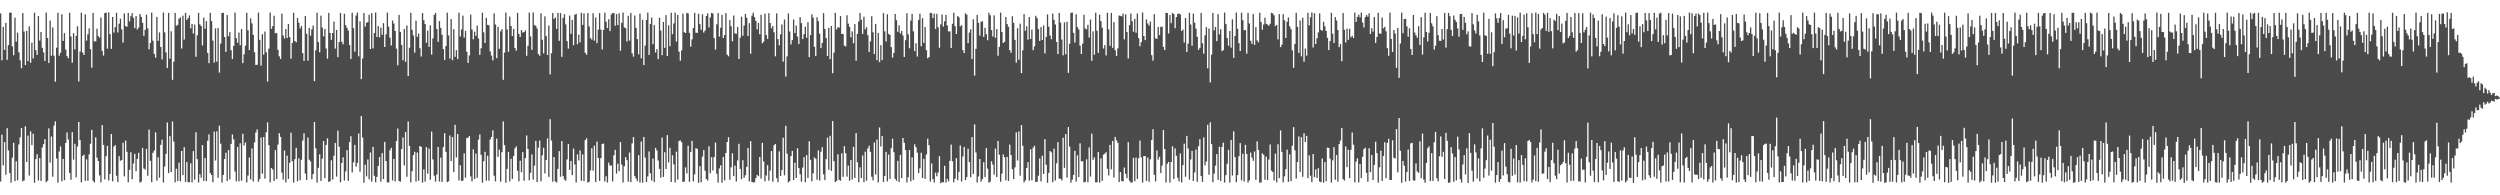 <svg xmlns="http://www.w3.org/2000/svg" width="1920" height="150"><path d="M0 10.304h1v129.103H0zM1 46.329h1v57.084H1zM2 20.655h1v106.304H2zM3 38.295h1v70.828H3zM4 17.509h1v116.692H4zM5 45.992h1v52.453H5zM6 34.622h1v80.928H6zM7 9.679h1v123.207H7zM8 9.722h1v130.584H8zM9 35.601h1v85.509H9zM10 42.463h1v67.215H10zM11 13.624h1v125.490H11zM12 31.996h1v91.932H12zM13 25.022h1v113.429H13zM14 40.118h1v70.811H14zM15 46.360h1v59.087H15zM16 52.393h1v45.979H16zM17 10.019h1v129.235H17zM18 24.284h1v114.237H18zM19 49.898h1v47.094H19zM20 23.759h1v100.616H20zM21 46.985h1v57.224H21zM22 20.234h1v114.579H22zM23 48.221h1v52.620H23zM24 32.692h1v78.842H24zM25 44.910h1v57.806H25zM26 9.707h1v130.636H26zM27 38.522h1v83.622H27zM28 42.178h1v76.236H28zM29 12.318h1v126.292H29zM30 31.176h1v90.249H30zM31 24.582h1v114.358H31zM32 36.721h1v76.551H32zM33 40.263h1v70.486H33zM34 46.852h1v60.012H34zM35 9.690h1v130.263H35zM36 29.162h1v109.683H36zM37 48.363h1v50.261H37zM38 15.787h1v109.043H38zM39 42.794h1v62.041H39zM40 21.044h1v114.645H40zM41 42.735h1v53.834H41zM42 62.796h1v30.415H42zM43 36.674h1v85.045H43zM44 9.709h1v130.557H44zM45 42.758h1v73.552H45zM46 40.485h1v71.988H46zM47 10.958h1v128.302H47zM48 31.438h1v90.611H48zM49 25.428h1v112.980H49zM50 38.070h1v71.721H50zM51 43.106h1v58.677H51zM52 44.747h1v62.395H52zM53 9.793h1v123.020H53zM54 27.998h1v110.067H54zM55 48.114h1v53.357H55zM56 25.512h1v97.040H56zM57 37.920h1v72.523H57zM58 27.527h1v108.675H58zM59 20.180h1v92.375H59zM60 62.527h1v31.135H60zM61 39.561h1v68.068H61zM62 9.680h1v130.385H62zM63 40.330h1v79.414H63zM64 42.252h1v76.554H64zM65 11.009h1v127.821H65zM66 31.201h1v91.234H66zM67 26.357h1v112.519H67zM68 21.832h1v96.747H68zM69 37.734h1v72.719H69zM70 51.976h1v47.762H70zM71 9.921h1v128.927H71zM72 31.786h1v108.340H72zM73 31.731h1v73.803H73zM74 21.976h1v99.043H74zM75 27.731h1v95.913H75zM76 28.915h1v105.780H76zM77 13.468h1v126.630H77zM78 39.081h1v56.979H78zM79 42.717h1v68.585H79zM80 10.088h1v127.665H80zM81 9.654h1v110.324H81zM82 37.311h1v74.708H82zM83 9.533h1v129.045H83zM84 26.217h1v107.364H84zM85 37.487h1v65.434H85zM86 13.023h1v126.262H86zM87 25.027h1v87.558H87zM88 20.859h1v90.547H88zM89 9.873h1v125.086H89zM90 24.955h1v114.855H90zM91 18.175h1v101.724H91zM92 14.323h1v109.157H92zM93 22.531h1v100.301H93zM94 32.657h1v77.014H94zM95 10.270h1v125.146H95zM96 20.002h1v87.965H96zM97 20.581h1v96.024H97zM98 9.929h1v130.033H98zM99 16.328h1v114.075H99zM100 12.445h1v104.499H100zM101 10.159h1v127.526H101zM102 13.695h1v111.880H102zM103 21.621h1v96.549H103zM104 12.276h1v119.192H104zM105 22.704h1v99.344H105zM106 21.188h1v96.163H106zM107 10.814h1v129.412H107zM108 12.962h1v126.506H108zM109 17.554h1v96.125H109zM110 27.498h1v101.858H110zM111 22.883h1v107.395H111zM112 11.214h1v103.093H112zM113 21.742h1v113.248H113zM114 37.878h1v61.603H114zM115 33.042h1v90.433H115zM116 9.688h1v130.227H116zM117 31.237h1v86.104H117zM118 41.317h1v74.278H118zM119 44.343h1v57.319H119zM120 12.946h1v125.812H120zM121 31.310h1v89.514H121zM122 24.866h1v111.658H122zM123 36.115h1v75.094H123zM124 45.559h1v61.705H124zM125 9.651h1v130.500H125zM126 24.862h1v103.043H126zM127 40.267h1v77.916H127zM128 52.227h1v41.809H128zM129 9.884h1v123.006H129zM130 45.081h1v59.462H130zM131 24.010h1v108.118H131zM132 61.292h1v32.015H132zM133 47.407h1v61.355H133zM134 9.889h1v130.107H134zM135 19.794h1v109.814H135zM136 19.103h1v119.912H136zM137 14.386h1v110.533H137zM138 13.284h1v125.979H138zM139 37.250h1v78.733H139zM140 12.038h1v122.486H140zM141 30.428h1v82.570H141zM142 9.858h1v129.885H142zM143 15.314h1v109.101H143zM144 13.910h1v126.044H144zM145 11.811h1v128.137H145zM146 21.830h1v103.602H146zM147 18.333h1v121.681H147zM148 25.735h1v90.303H148zM149 18.903h1v119.107H149zM150 43.580h1v58.019H150zM151 27.115h1v95.127H151zM152 9.888h1v130.272H152zM153 18.636h1v115.094H153zM154 20.015h1v116.421H154zM155 34.906h1v76.505H155zM156 13.521h1v125.421H156zM157 22.000h1v99.340H157zM158 16.211h1v122.907H158zM159 40.595h1v67.474H159zM160 48.539h1v54.668H160zM161 9.819h1v123.119H161zM162 16.106h1v118.292H162zM163 31.234h1v108.692H163zM164 48.126h1v52.954H164zM165 21.760h1v101.507H165zM166 47.353h1v53.530H166zM167 21.523h1v115.004H167zM168 55.778h1v40.771H168zM169 33.539h1v76.816H169zM170 10.003h1v130.227H170zM171 9.770h1v124.593H171zM172 28.429h1v93.715H172zM173 39.898h1v77.351H173zM174 11.591h1v127.457H174zM175 27.838h1v87.431H175zM176 24.633h1v113.198H176zM177 38.561h1v71.906H177zM178 45.333h1v57.929H178zM179 35.291h1v71.724H179zM180 9.671h1v122.090H180zM181 29.351h1v109.902H181zM182 32.796h1v80.053H182zM183 24.984h1v114.314H183zM184 34.768h1v75.246H184zM185 22.322h1v116.467H185zM186 48.484h1v54.207H186zM187 41.667h1v70.116H187zM188 35.147h1v74.257H188zM189 9.850h1v130.264H189zM190 23.306h1v111.497H190zM191 38.458h1v82.508H191zM192 14.142h1v123.703H192zM193 17.961h1v96.012H193zM194 26.757h1v112.625H194zM195 40.098h1v69.319H195zM196 49.883h1v51.838H196zM197 49.773h1v49.600H197zM198 9.677h1v129.827H198zM199 30.632h1v106.795H199zM200 50.373h1v55.238H200zM201 26.289h1v107.164H201zM202 41.956h1v63.254H202zM203 24.212h1v113.025H203zM204 40.143h1v61.449H204zM205 62.688h1v31.276H205zM206 37.302h1v74.219H206zM207 9.648h1v130.475H207zM208 22.142h1v106.931H208zM209 20.008h1v110.174H209zM210 12.108h1v126.805H210zM211 25.585h1v89.664H211zM212 25.286h1v112.165H212zM213 38.240h1v72.800H213zM214 43.277h1v59.002H214zM215 45.328h1v59.761H215zM216 10.451h1v122.171H216zM217 27.206h1v110.802H217zM218 29.564h1v86.054H218zM219 22.333h1v117.774H219zM220 29.215h1v90.300H220zM221 18.493h1v118.954H221zM222 28.438h1v96.555H222zM223 45.039h1v56.837H223zM224 32.999h1v90.801H224zM225 9.796h1v130.439H225zM226 31.490h1v90.765H226zM227 32.525h1v80.972H227zM228 13.775h1v125.429H228zM229 17.432h1v104.206H229zM230 21.818h1v116.586H230zM231 19.994h1v102.751H231zM232 40.800h1v67.112H232zM233 46.785h1v55.592H233zM234 12.315h1v120.946H234zM235 25.948h1v112.253H235zM236 46.621h1v58.986H236zM237 21.397h1v101.272H237zM238 27.420h1v96.589H238zM239 22.538h1v115.135H239zM240 19.595h1v114.131H240zM241 62.244h1v31.470H241zM242 38.670h1v75.257H242zM243 9.727h1v130.524H243zM244 32.337h1v96.559H244zM245 40.151h1v78.380H245zM246 11.987h1v126.971H246zM247 21.133h1v100.703H247zM248 27.949h1v80.390H248zM249 22.238h1v114.627H249zM250 37.209h1v74.112H250zM251 45.082h1v61.174H251zM252 9.919h1v129.797H252zM253 25.308h1v113.910H253zM254 30.609h1v92.536H254zM255 25.402h1v112.544H255zM256 16.534h1v103.056H256zM257 37.347h1v72.437H257zM258 23.012h1v112.635H258zM259 43.937h1v56.423H259zM260 32.310h1v80.375H260zM261 9.936h1v130.110H261zM262 32.067h1v93.139H262zM263 34.038h1v86.717H263zM264 10.579h1v128.027H264zM265 19.297h1v112.343H265zM266 21.394h1v93.950H266zM267 23.437h1v115.484H267zM268 34.609h1v74.538H268zM269 45.327h1v59.279H269zM270 9.796h1v122.663H270zM271 21.669h1v102.979H271zM272 39.682h1v71.591H272zM273 11.962h1v116.026H273zM274 9.689h1v115.414H274zM275 43.285h1v59.201H275zM276 16.414h1v115.464H276zM277 60.764h1v28.332H277zM278 44.925h1v60.701H278zM279 10.007h1v130.408H279zM280 20.359h1v106.085H280zM281 17.570h1v117.887H281zM282 16.913h1v105.573H282zM283 11.257h1v126.476H283zM284 37.635h1v79.446H284zM285 10.034h1v129.480H285zM286 37.105h1v75.683H286zM287 25.406h1v109.604H287zM288 9.640h1v130.383H288zM289 28.394h1v107.457H289zM290 20.081h1v107.331H290zM291 28.686h1v91.912H291zM292 21.242h1v118.268H292zM293 26.740h1v90.878H293zM294 17.784h1v119.687H294zM295 36.114h1v72.865H295zM296 26.331h1v97.370H296zM297 9.678h1v130.256H297zM298 20.496h1v119.762H298zM299 28.897h1v86.472H299zM300 34.910h1v78.647H300zM301 15.732h1v122.850H301zM302 18.060h1v104.015H302zM303 23.793h1v115.539H303zM304 37.343h1v70.988H304zM305 50.190h1v48.525H305zM306 11.472h1v127.528H306zM307 24.533h1v114.989H307zM308 34.518h1v79.917H308zM309 46.289h1v59.300H309zM310 22.298h1v104.753H310zM311 47.459h1v53.929H311zM312 19.609h1v116.182H312zM313 58.371h1v34.966H313zM314 36.664h1v75.418H314zM315 9.770h1v130.334H315zM316 22.888h1v108.599H316zM317 27.241h1v91.860H317zM318 40.449h1v76.157H318zM319 15.855h1v123.595H319zM320 28.269h1v88.894H320zM321 25.821h1v112.982H321zM322 37.029h1v75.116H322zM323 43.415h1v69.355H323zM324 10.025h1v130.280H324zM325 15.521h1v114.582H325zM326 18.468h1v120.977H326zM327 32.846h1v80.124H327zM328 23.468h1v109.912H328zM329 36.022h1v78.071H329zM330 19.397h1v118.693H330zM331 41.919h1v59.128H331zM332 29.468h1v93.004H332zM333 11.449h1v123.500H333zM334 9.867h1v129.677H334zM335 22.341h1v111.670H335zM336 32.097h1v80.737H336zM337 16.170h1v123.227H337zM338 21.383h1v99.642H338zM339 26.729h1v112.989H339zM340 37.678h1v75.338H340zM341 46.027h1v56.249H341zM342 35.406h1v81.227H342zM343 9.744h1v130.153H343zM344 27.176h1v112.024H344zM345 44.986h1v59.064H345zM346 14.659h1v109.049H346zM347 46.169h1v59.025H347zM348 22.406h1v109.771H348zM349 43.623h1v52.238H349zM350 38.522h1v82.404H350zM351 45.343h1v57.602H351zM352 9.710h1v128.896H352zM353 28.080h1v98.769H353zM354 22.670h1v116.324H354zM355 11.978h1v126.739H355zM356 28.871h1v88.916H356zM357 23.730h1v112.769H357zM358 39.781h1v66.306H358zM359 48.329h1v57.373H359zM360 42.620h1v61.767H360zM361 11.237h1v124.272H361zM362 22.658h1v116.631H362zM363 30.228h1v84.478H363zM364 24.325h1v113.202H364zM365 27.527h1v90.415H365zM366 19.679h1v116.894H366zM367 29.557h1v77.655H367zM368 42.152h1v61.094H368zM369 37.010h1v81.951H369zM370 9.704h1v130.564H370zM371 24.843h1v98.973H371zM372 32.967h1v83.621H372zM373 13.694h1v125.042H373zM374 19.121h1v100.472H374zM375 19.435h1v119.339H375zM376 39.421h1v67.728H376zM377 42.682h1v62.516H377zM378 46.393h1v53.712H378zM379 10.238h1v124.737H379zM380 18.768h1v120.566H380zM381 44.676h1v61.696H381zM382 20.472h1v100.076H382zM383 37.496h1v77.451H383zM384 24.076h1v115.497H384zM385 22.356h1v94.526H385zM386 61.298h1v31.936H386zM387 40.444h1v71.005H387zM388 9.677h1v130.636H388zM389 22.572h1v107.052H389zM390 39.761h1v76.869H390zM391 12.755h1v126.553H391zM392 19.966h1v101.961H392zM393 27.645h1v109.783H393zM394 22.171h1v97.697H394zM395 36.860h1v76.988H395zM396 38.907h1v73.458H396zM397 9.872h1v121.279H397zM398 25.952h1v113.303H398zM399 28.476h1v94.904H399zM400 23.046h1v109.243H400zM401 25.024h1v91.804H401zM402 24.559h1v114.237H402zM403 23.370h1v98.063H403zM404 42.850h1v61.169H404zM405 35.119h1v79.330H405zM406 9.691h1v128.768H406zM407 27.988h1v104.685H407zM408 38.291h1v80.349H408zM409 9.647h1v128.303H409zM410 19.287h1v107.874H410zM411 19.887h1v88.365H411zM412 21.909h1v117.866H412zM413 41.503h1v71.846H413zM414 42.804h1v65.137H414zM415 10.167h1v129.100H415zM416 30.505h1v88.724H416zM417 40.962h1v72.572H417zM418 12.535h1v120.681H418zM419 27.762h1v95.135H419zM420 42.245h1v64.067H420zM421 19.595h1v116.258H421zM422 57.125h1v34.419H422zM423 40.868h1v67.124H423zM424 10.057h1v129.473H424zM425 14.548h1v106.102H425zM426 13.476h1v125.882H426zM427 22.161h1v117.988H427zM428 9.936h1v119.736H428zM429 31.320h1v84.750H429zM430 10.070h1v125.684H430zM431 43.640h1v64.730H431zM432 13.706h1v121.562H432zM433 10.914h1v126.898H433zM434 18.695h1v120.096H434zM435 31.551h1v90.929H435zM436 37.310h1v73.232H436zM437 11.953h1v118.511H437zM438 25.976h1v97.685H438zM439 15.262h1v119.295H439zM440 34.693h1v79.419H440zM441 11.370h1v114.986H441zM442 10.596h1v129.598H442zM443 33.949h1v84.626H443zM444 26.688h1v96.534H444zM445 32.518h1v82.965H445zM446 9.798h1v129.080H446zM447 19.168h1v99.465H447zM448 10.240h1v128.783H448zM449 40.565h1v67.002H449zM450 42.016h1v64.185H450zM451 10.042h1v130.204H451zM452 20.344h1v119.255H452zM453 29.212h1v101.654H453zM454 30.430h1v83.457H454zM455 10.138h1v120.897H455zM456 31.241h1v80.688H456zM457 13.380h1v126.409H457zM458 33.119h1v75.638H458zM459 22.744h1v98.667H459zM460 10.030h1v128.897H460zM461 22.759h1v98.681H461zM462 37.993h1v72.558H462zM463 23.015h1v87.268H463zM464 9.739h1v129.750H464zM465 16.709h1v118.645H465zM466 21.534h1v118.629H466zM467 14.771h1v110.132H467zM468 23.870h1v103.314H468zM469 11.103h1v115.995H469zM470 10.022h1v129.363H470zM471 10.056h1v109.173H471zM472 19.746h1v95.376H472zM473 10.787h1v122.514H473zM474 19.315h1v106.407H474zM475 10.222h1v121.286H475zM476 38.942h1v70.141H476zM477 17.520h1v108.937H477zM478 9.640h1v130.492H478zM479 21.084h1v106.673H479zM480 21.638h1v99.101H480zM481 31.876h1v91.106H481zM482 12.101h1v127.429H482zM483 31.187h1v85.998H483zM484 9.935h1v129.955H484zM485 40.909h1v69.212H485zM486 43.525h1v61.678H486zM487 11.917h1v123.336H487zM488 21.390h1v115.720H488zM489 30.047h1v109.102H489zM490 41.671h1v77.455H490zM491 10.443h1v129.721H491zM492 44.736h1v63.933H492zM493 15.185h1v125.174H493zM494 49.967h1v55.270H494zM495 35.026h1v86.022H495zM496 15.370h1v124.388H496zM497 9.682h1v125.792H497zM498 42.200h1v74.139H498zM499 18.383h1v114.680H499zM500 13.450h1v125.192H500zM501 33.944h1v87.808H501zM502 19.309h1v120.481H502zM503 40.372h1v73.186H503zM504 37.714h1v77.893H504zM505 45.356h1v77.910H505zM506 13.564h1v116.140H506zM507 23.513h1v112.965H507zM508 42.368h1v63.238H508zM509 16.821h1v119.069H509zM510 36.772h1v80.172H510zM511 11.638h1v118.175H511zM512 43.017h1v60.748H512zM513 19.443h1v105.273H513zM514 35.493h1v78.019H514zM515 9.718h1v130.077H515zM516 26.276h1v92.974H516zM517 18.046h1v108.217H517zM518 9.684h1v130.425H518zM519 31.926h1v84.575H519zM520 11.426h1v126.510H520zM521 39.607h1v68.691H521zM522 46.664h1v61.224H522zM523 38.703h1v70.493H523zM524 10.464h1v129.306H524zM525 24.733h1v114.757H525zM526 25.365h1v103.181H526zM527 9.929h1v123.201H527zM528 10.332h1v101.608H528zM529 25.210h1v114.464H529zM530 35.821h1v80.876H530zM531 30.267h1v77.933H531zM532 21.515h1v117.807H532zM533 9.806h1v124.056H533zM534 25.093h1v88.651H534zM535 25.296h1v89.024H535zM536 10.560h1v129.814H536zM537 18.518h1v109.115H537zM538 22.886h1v117.094H538zM539 10.956h1v109.329H539zM540 24.994h1v90.321H540zM541 23.470h1v107.672H541zM542 12.295h1v125.184H542zM543 10.273h1v128.387H543zM544 21.093h1v91.256H544zM545 13.412h1v119.639H545zM546 9.938h1v110.803H546zM547 10.404h1v120.499H547zM548 29.277h1v91.277H548zM549 38.170h1v71.317H549zM550 18.713h1v114.724H550zM551 9.971h1v130.311H551zM552 28.123h1v101.205H552zM553 21.289h1v105.649H553zM554 11.424h1v128.879H554zM555 29.174h1v91.470H555zM556 26.920h1v111.635H556zM557 10.025h1v107.451H557zM558 41.971h1v67.077H558zM559 43.276h1v62.114H559zM560 15.440h1v122.581H560zM561 20.190h1v108.304H561zM562 31.693h1v86.005H562zM563 11.941h1v123.349H563zM564 25.643h1v101.523H564zM565 25.967h1v113.385H565zM566 20.626h1v102.593H566zM567 45.245h1v65.208H567zM568 28.941h1v100.790H568zM569 12.830h1v124.797H569zM570 27.422h1v95.586H570zM571 19.603h1v116.946H571zM572 10.719h1v123.885H572zM573 13.609h1v114.553H573zM574 27.705h1v85.936H574zM575 17.815h1v121.484H575zM576 41.272h1v67.157H576zM577 12.041h1v127.660H577zM578 9.799h1v130.318H578zM579 13.203h1v126.763H579zM580 16.090h1v120.702H580zM581 22.576h1v111.748H581zM582 17.606h1v117.690H582zM583 26.316h1v94.264H583zM584 11.300h1v125.818H584zM585 33.213h1v76.489H585zM586 32.057h1v92.024H586zM587 10.443h1v128.824H587zM588 26.880h1v107.854H588zM589 29.880h1v96.969H589zM590 10.131h1v128.621H590zM591 17.642h1v113.330H591zM592 21.707h1v94.295H592zM593 19.979h1v119.609H593zM594 24.768h1v86.849H594zM595 43.276h1v67.273H595zM596 10.220h1v126.623H596zM597 30.001h1v109.948H597zM598 34.751h1v81.450H598zM599 26.322h1v108.867H599zM600 18.791h1v111.870H600zM601 47.347h1v58.414H601zM602 15.021h1v119.620H602zM603 58.807h1v37.820H603zM604 43.295h1v74.752H604zM605 10.324h1v129.842H605zM606 24.155h1v114.905H606zM607 34.147h1v85.704H607zM608 30.790h1v85.148H608zM609 14.932h1v123.414H609zM610 25.340h1v99.651H610zM611 19.603h1v117.125H611zM612 28.087h1v85.807H612zM613 33.858h1v95.108H613zM614 13.198h1v120.613H614zM615 17.748h1v121.829H615zM616 29.978h1v98.662H616zM617 26.314h1v94.476H617zM618 20.503h1v119.402H618zM619 28.910h1v90.290H619zM620 17.032h1v119.639H620zM621 43.842h1v64.669H621zM622 26.920h1v95.795H622zM623 11.016h1v128.188H623zM624 13.542h1v119.557H624zM625 35.994h1v84.916H625zM626 43.003h1v78.944H626zM627 13.222h1v124.796H627zM628 16.234h1v99.221H628zM629 25.889h1v112.737H629zM630 36.943h1v79.587H630zM631 32.950h1v80.101H631zM632 10.069h1v123.849H632zM633 22.224h1v116.098H633zM634 29.272h1v92.930H634zM635 42.946h1v62.777H635zM636 21.340h1v108.977H636zM637 45.411h1v58.889H637zM638 19.894h1v111.330H638zM639 56.184h1v36.807H639zM640 40.440h1v83.345H640zM641 9.833h1v129.920H641zM642 22.644h1v116.256H642zM643 20.882h1v97.580H643zM644 21.253h1v116.853H644zM645 12.294h1v126.578H645zM646 26.094h1v91.678H646zM647 25.969h1v109.793H647zM648 35.089h1v77.193H648zM649 35.659h1v82.011H649zM650 11.715h1v123.953H650zM651 18.150h1v109.036H651zM652 20.710h1v118.098H652zM653 28.636h1v94.249H653zM654 24.113h1v113.815H654zM655 33.208h1v79.581H655zM656 18.470h1v118.254H656zM657 46.649h1v55.602H657zM658 26.032h1v98.614H658zM659 16.514h1v123.443H659zM660 9.918h1v118.571H660zM661 15.205h1v121.543H661zM662 26.061h1v93.348H662zM663 12.874h1v127.086H663zM664 22.585h1v93.904H664zM665 20.889h1v117.932H665zM666 27.047h1v86.973H666zM667 39.919h1v72.016H667zM668 31.810h1v84.898H668zM669 12.465h1v123.288H669zM670 24.847h1v113.720H670zM671 41.465h1v68.017H671zM672 18.386h1v115.606H672zM673 46.257h1v60.878H673zM674 25.315h1v114.777H674zM675 47.728h1v50.172H675zM676 34.728h1v77.751H676zM677 46.118h1v58.313H677zM678 10.062h1v129.685H678zM679 24.078h1v111.111H679zM680 31.822h1v84.789H680zM681 10.941h1v128.352H681zM682 26.041h1v92.673H682zM683 26.792h1v110.576H683zM684 36.186h1v77.634H684zM685 44.235h1v62.288H685zM686 40.643h1v76.238H686zM687 10.709h1v126.631H687zM688 15.526h1v123.320H688zM689 24.534h1v98.966H689zM690 19.402h1v120.478H690zM691 25.689h1v93.228H691zM692 23.748h1v113.045H692zM693 27.266h1v78.726H693zM694 43.715h1v65.946H694zM695 30.876h1v84.382H695zM696 10.205h1v129.936H696zM697 26.348h1v109.739H697zM698 37.050h1v78.164H698zM699 15.825h1v123.438H699zM700 10.659h1v110.220H700zM701 24.049h1v114.115H701zM702 39.220h1v71.630H702zM703 33.233h1v79.850H703zM704 43.412h1v73.911H704zM705 15.310h1v117.696H705zM706 10.520h1v118.764H706zM707 35.506h1v81.719H707zM708 13.919h1v122.774H708zM709 32.989h1v89.003H709zM710 20.745h1v116.593H710zM711 38.568h1v80.005H711zM712 44.780h1v61.775H712zM713 43.882h1v67.695H713zM714 9.850h1v129.602H714zM715 10.088h1v115.437H715zM716 13.871h1v123.627H716zM717 10.488h1v129.678H717zM718 22.271h1v110.356H718zM719 10.581h1v124.781H719zM720 20.870h1v111.617H720zM721 36.635h1v83.331H721zM722 18.739h1v121.883H722zM723 11.170h1v128.760H723zM724 20.406h1v119.646H724zM725 16.314h1v111.040H725zM726 11.446h1v128.752H726zM727 19.579h1v117.751H727zM728 24.134h1v115.205H728zM729 24.139h1v99.387H729zM730 36.816h1v74.214H730zM731 18.270h1v105.581H731zM732 9.775h1v130.244H732zM733 20.074h1v117.149H733zM734 26.121h1v95.307H734zM735 12.321h1v126.106H735zM736 13.247h1v118.748H736zM737 20.220h1v91.479H737zM738 19.350h1v120.069H738zM739 38.449h1v81.735H739zM740 40.771h1v72.072H740zM741 10.254h1v128.038H741zM742 11.261h1v124.786H742zM743 33.105h1v81.077H743zM744 25.022h1v99.453H744zM745 22.470h1v113.633H745zM746 45.347h1v59.980H746zM747 14.853h1v118.800H747zM748 58.071h1v37.474H748zM749 37.522h1v79.564H749zM750 11.441h1v128.770H750zM751 17.568h1v117.971H751zM752 27.366h1v94.794H752zM753 16.620h1v122.784H753zM754 16.340h1v121.195H754zM755 28.388h1v96.200H755zM756 21.366h1v114.623H756zM757 26.259h1v87.487H757zM758 30.945h1v98.524H758zM759 9.837h1v130.455H759zM760 11.785h1v127.722H760zM761 23.068h1v100.789H761zM762 28.032h1v98.382H762zM763 11.754h1v122.395H763zM764 29.041h1v85.100H764zM765 22.340h1v113.587H765zM766 42.824h1v65.425H766zM767 36.004h1v82.853H767zM768 9.720h1v129.846H768zM769 24.560h1v108.841H769zM770 33.016h1v85.597H770zM771 32.182h1v88.560H771zM772 13.036h1v125.527H772zM773 18.410h1v102.052H773zM774 20.592h1v118.372H774zM775 38.495h1v72.547H775zM776 40.507h1v78.527H776zM777 12.497h1v117.458H777zM778 17.501h1v120.031H778zM779 30.619h1v97.929H779zM780 48.149h1v53.480H780zM781 21.750h1v101.524H781zM782 45.944h1v55.027H782zM783 18.171h1v116.737H783zM784 56.104h1v39.980H784zM785 38.608h1v73.374H785zM786 10.813h1v129.252H786zM787 23.590h1v114.987H787zM788 20.238h1v108.753H788zM789 30.459h1v94.084H789zM790 13.072h1v125.727H790zM791 29.921h1v84.720H791zM792 22.726h1v115.713H792zM793 38.537h1v74.862H793zM794 35.609h1v76.374H794zM795 12.154h1v127.584H795zM796 13.921h1v125.678H796zM797 22.306h1v112.613H797zM798 31.429h1v90.294H798zM799 20.782h1v118.560H799zM800 30.656h1v88.973H800zM801 19.566h1v114.030H801zM802 41.061h1v65.847H802zM803 28.373h1v98.216H803zM804 11.057h1v129.336H804zM805 20.493h1v112.319H805zM806 27.327h1v88.619H806zM807 30.137h1v86.888H807zM808 10.450h1v129.471H808zM809 15.204h1v98.917H809zM810 18.766h1v119.855H810zM811 32.214h1v93.210H811zM812 41.482h1v67.612H812zM813 9.978h1v127.181H813zM814 17.377h1v119.869H814zM815 30.410h1v108.139H815zM816 42.505h1v63.287H816zM817 17.144h1v111.796H817zM818 41.654h1v61.334H818zM819 16.708h1v119.718H819zM820 55.944h1v41.668H820zM821 33.598h1v79.061H821zM822 9.859h1v130.429H822zM823 9.646h1v128.327H823zM824 25.220h1v109.140H824zM825 32.736h1v83.134H825zM826 10.957h1v128.469H826zM827 20.877h1v98.445H827zM828 22.623h1v113.348H828zM829 35.038h1v75.019H829zM830 41.447h1v82.452H830zM831 33.573h1v90.174H831zM832 11.322h1v128.715H832zM833 21.915h1v117.795H833zM834 22.545h1v99.822H834zM835 19.057h1v120.987H835zM836 28.796h1v84.404H836zM837 15.019h1v120.625H837zM838 46.673h1v55.993H838zM839 24.087h1v98.644H839zM840 42.049h1v78.854H840zM841 9.717h1v130.316H841zM842 23.591h1v116.366H842zM843 40.578h1v76.163H843zM844 11.254h1v128.991H844zM845 16.214h1v105.449H845zM846 21.235h1v117.681H846zM847 37.281h1v81.464H847zM848 34.646h1v83.395H848zM849 42.594h1v74.318H849zM850 9.762h1v119.897H850zM851 22.631h1v112.113H851zM852 35.200h1v76.121H852zM853 9.921h1v120.107H853zM854 36.722h1v71.498H854zM855 16.994h1v119.349H855zM856 38.551h1v66.598H856zM857 42.939h1v64.890H857zM858 37.156h1v72.549H858zM859 11.914h1v127.925H859zM860 12.166h1v119.925H860zM861 12.593h1v126.376H861zM862 10.452h1v128.849H862zM863 30.260h1v98.421H863zM864 11.032h1v122.378H864zM865 24.506h1v112.277H865zM866 44.926h1v64.255H866zM867 19.318h1v119.552H867zM868 10.398h1v129.900H868zM869 16.262h1v123.872H869zM870 24.394h1v96.819H870zM871 14.416h1v124.779H871zM872 25.141h1v95.875H872zM873 10.380h1v126.985H873zM874 29.226h1v92.272H874zM875 35.530h1v72.476H875zM876 32.321h1v88.548H876zM877 9.609h1v130.620H877zM878 27.647h1v92.189H878zM879 30.817h1v89.034H879zM880 14.904h1v124.027H880zM881 18.038h1v103.005H881zM882 19.667h1v119.904H882zM883 16.559h1v105.820H883zM884 42.378h1v65.268H884zM885 46.521h1v52.758H885zM886 10.921h1v123.318H886zM887 29.446h1v109.929H887zM888 29.898h1v85.642H888zM889 20.684h1v101.906H889zM890 26.931h1v93.476H890zM891 20.627h1v112.291H891zM892 20.492h1v106.670H892zM893 36.066h1v63.847H893zM894 38.446h1v76.006H894zM895 9.856h1v130.307H895zM896 10.022h1v115.721H896zM897 25.658h1v98.708H897zM898 11.542h1v128.630H898zM899 17.742h1v106.664H899zM900 9.995h1v102.340H900zM901 10.811h1v126.601H901zM902 21.658h1v92.307H902zM903 13.121h1v106.537H903zM904 10.717h1v125.783H904zM905 10.364h1v128.955H905zM906 11.131h1v106.778H906zM907 23.832h1v116.278H907zM908 22.638h1v104.175H908zM909 32.725h1v77.605H909zM910 13.764h1v121.943H910zM911 39.928h1v64.436H911zM912 33.466h1v80.632H912zM913 9.844h1v128.111H913zM914 18.857h1v103.624H914zM915 35.132h1v80.734H915zM916 10.443h1v128.590H916zM917 17.402h1v115.048H917zM918 21.941h1v92.895H918zM919 28.337h1v111.292H919zM920 38.315h1v74.037H920zM921 36.785h1v70.086H921zM922 9.928h1v125.196H922zM923 33.248h1v106.481H923zM924 41.257h1v64.274H924zM925 27.133h1v99.836H925zM926 20.861h1v103.204H926zM927 52.467h1v43.375H927zM928 21.888h1v112.323H928zM929 63.279h1v30.691H929zM930 41.932h1v68.761H930zM931 9.912h1v130.027H931zM932 23.335h1v110.062H932zM933 20.625h1v106.554H933zM934 31.612h1v86.725H934zM935 10.865h1v127.215H935zM936 26.316h1v86.398H936zM937 22.407h1v116.547H937zM938 39.270h1v73.586H938zM939 38.498h1v71.092H939zM940 9.606h1v130.577H940zM941 18.365h1v116.138H941zM942 29.249h1v96.534H942zM943 35.142h1v79.972H943zM944 23.829h1v116.343H944zM945 36.587h1v70.859H945zM946 14.872h1v119.934H946zM947 44.408h1v56.440H947zM948 27.658h1v93.029H948zM949 9.582h1v130.362H949zM950 22.073h1v112.418H950zM951 33.150h1v86.834H951zM952 39.196h1v70.740H952zM953 9.784h1v128.754H953zM954 15.517h1v102.576H954zM955 23.237h1v116.125H955zM956 23.022h1v88.193H956zM957 41.236h1v77.088H957zM958 9.770h1v130.418H958zM959 18.034h1v120.522H959zM960 31.294h1v85.909H960zM961 33.671h1v87.351H961zM962 10.782h1v112.772H962zM963 34.532h1v81.797H963zM964 20.821h1v117.331H964zM965 31.065h1v77.478H965zM966 32.487h1v82.654H966zM967 9.761h1v130.484H967zM968 16.877h1v123.314H968zM969 22.837h1v94.918H969zM970 18.797h1v100.014H970zM971 13.603h1v124.435H971zM972 18.271h1v102.048H972zM973 18.829h1v119.446H973zM974 19.811h1v102.728H974zM975 18.237h1v92.692H975zM976 9.806h1v121.279H976zM977 10.315h1v121.706H977zM978 11.786h1v126.854H978zM979 20.135h1v97.900H979zM980 19.201h1v120.891H980zM981 30.260h1v80.556H981zM982 10.873h1v125.909H982zM983 36.200h1v63.974H983zM984 34.316h1v82.292H984zM985 10.913h1v129.160H985zM986 15.562h1v119.848H986zM987 29.201h1v100.745H987zM988 16.671h1v98.237H988zM989 13.346h1v126.337H989zM990 20.237h1v98.361H990zM991 22.410h1v116.644H991zM992 38.680h1v73.221H992zM993 52.072h1v45.548H993zM994 33.743h1v81.711H994zM995 9.838h1v127.328H995zM996 20.707h1v103.670H996zM997 40.637h1v64.181H997zM998 15.735h1v116.412H998zM999 43.279h1v62.075H999zM1000 13.604h1v122.169H1000zM1001 47.395h1v54.940H1001zM1002 37.266h1v71.780H1002zM1003 42.773h1v61.573H1003zM1004 9.722h1v127.155H1004zM1005 19.438h1v99.900H1005zM1006 13.258h1v121.681H1006zM1007 9.576h1v130.307H1007zM1008 36.445h1v81.816H1008zM1009 10.144h1v125.904H1009zM1010 33.794h1v96.244H1010zM1011 29.369h1v107.292H1011zM1012 24.954h1v104.205H1012zM1013 10.295h1v129.149H1013zM1014 23.000h1v116.972H1014zM1015 23.596h1v98.153H1015zM1016 16.753h1v123.522H1016zM1017 20.200h1v104.265H1017zM1018 23.741h1v115.533H1018zM1019 29.085h1v84.340H1019zM1020 38.460h1v75.138H1020zM1021 31.609h1v90.223H1021zM1022 9.782h1v130.445H1022zM1023 25.905h1v97.288H1023zM1024 33.100h1v79.887H1024zM1025 13.103h1v124.940H1025zM1026 15.740h1v103.295H1026zM1027 23.055h1v116.464H1027zM1028 36.181h1v74.510H1028zM1029 33.908h1v74.041H1029zM1030 46.979h1v51.313H1030zM1031 10.008h1v127.600H1031zM1032 22.846h1v115.810H1032zM1033 32.618h1v79.860H1033zM1034 22.005h1v106.392H1034zM1035 30.618h1v84.306H1035zM1036 22.072h1v114.768H1036zM1037 28.686h1v86.339H1037zM1038 27.475h1v74.311H1038zM1039 29.192h1v81.988H1039zM1040 9.634h1v130.374H1040zM1041 16.799h1v107.308H1041zM1042 12.943h1v108.603H1042zM1043 11.206h1v128.875H1043zM1044 13.418h1v112.542H1044zM1045 9.636h1v127.104H1045zM1046 17.271h1v103.164H1046zM1047 21.072h1v93.476H1047zM1048 13.204h1v100.332H1048zM1049 11.577h1v121.204H1049zM1050 12.804h1v126.751H1050zM1051 10.174h1v103.671H1051zM1052 26.088h1v106.184H1052zM1053 21.652h1v97.407H1053zM1054 24.267h1v114.002H1054zM1055 13.090h1v113.595H1055zM1056 32.921h1v75.914H1056zM1057 28.438h1v89.175H1057zM1058 9.796h1v130.421H1058zM1059 25.721h1v102.717H1059zM1060 25.875h1v89.869H1060zM1061 13.399h1v125.560H1061zM1062 21.759h1v98.069H1062zM1063 20.637h1v88.574H1063zM1064 24.013h1v112.839H1064zM1065 36.967h1v72.795H1065zM1066 42.781h1v63.809H1066zM1067 9.716h1v128.533H1067zM1068 29.977h1v108.213H1068zM1069 39.949h1v67.760H1069zM1070 23.055h1v98.095H1070zM1071 25.750h1v96.021H1071zM1072 52.069h1v47.047H1072zM1073 21.429h1v110.993H1073zM1074 59.773h1v30.846H1074zM1075 33.416h1v82.332H1075zM1076 9.662h1v130.692H1076zM1077 25.482h1v98.124H1077zM1078 14.564h1v112.630H1078zM1079 14.449h1v125.010H1079zM1080 20.217h1v111.915H1080zM1081 28.158h1v86.707H1081zM1082 21.741h1v117.226H1082zM1083 37.587h1v72.533H1083zM1084 42.241h1v67.433H1084zM1085 11.533h1v127.000H1085zM1086 25.012h1v113.762H1086zM1087 27.115h1v98.419H1087zM1088 28.991h1v102.750H1088zM1089 20.061h1v112.632H1089zM1090 34.515h1v74.030H1090zM1091 13.207h1v123.598H1091zM1092 41.897h1v60.657H1092zM1093 28.691h1v109.282H1093zM1094 9.727h1v130.600H1094zM1095 24.493h1v100.619H1095zM1096 31.772h1v82.093H1096zM1097 25.174h1v87.201H1097zM1098 9.936h1v129.168H1098zM1099 17.855h1v99.817H1099zM1100 20.203h1v118.736H1100zM1101 38.156h1v71.095H1101zM1102 35.081h1v66.188H1102zM1103 12.367h1v124.541H1103zM1104 26.994h1v112.258H1104zM1105 31.287h1v88.726H1105zM1106 31.457h1v73.288H1106zM1107 22.233h1v98.219H1107zM1108 30.354h1v86.238H1108zM1109 9.924h1v127.543H1109zM1110 36.553h1v65.467H1110zM1111 22.354h1v85.767H1111zM1112 9.927h1v130.504H1112zM1113 12.404h1v127.666H1113zM1114 22.866h1v90.185H1114zM1115 27.709h1v90.225H1115zM1116 11.919h1v127.688H1116zM1117 15.261h1v105.373H1117zM1118 16.942h1v121.536H1118zM1119 21.840h1v83.067H1119zM1120 28.138h1v86.669H1120zM1121 10.807h1v126.817H1121zM1122 10.645h1v129.584H1122zM1123 22.921h1v103.403H1123zM1124 12.981h1v106.166H1124zM1125 17.520h1v116.458H1125zM1126 26.390h1v87.594H1126zM1127 24.081h1v116.460H1127zM1128 35.529h1v66.709H1128zM1129 35.787h1v81.611H1129zM1130 10.039h1v121.048H1130zM1131 18.692h1v120.843H1131zM1132 23.367h1v87.541H1132zM1133 25.721h1v91.317H1133zM1134 11.398h1v125.659H1134zM1135 16.361h1v105.280H1135zM1136 27.212h1v112.108H1136zM1137 42.175h1v71.795H1137zM1138 47.640h1v50.925H1138zM1139 9.704h1v126.885H1139zM1140 27.011h1v102.488H1140zM1141 27.662h1v95.395H1141zM1142 41.272h1v62.765H1142zM1143 14.450h1v120.398H1143zM1144 41.268h1v66.060H1144zM1145 24.761h1v106.286H1145zM1146 50.837h1v43.649H1146zM1147 40.043h1v72.657H1147zM1148 10.271h1v130.019H1148zM1149 14.091h1v120.381H1149zM1150 17.557h1v106.976H1150zM1151 13.784h1v125.919H1151zM1152 10.008h1v127.460H1152zM1153 33.721h1v82.016H1153zM1154 15.455h1v119.261H1154zM1155 28.597h1v81.330H1155zM1156 21.944h1v106.043H1156zM1157 21.725h1v112.005H1157zM1158 11.380h1v128.249H1158zM1159 25.732h1v114.414H1159zM1160 37.152h1v77.088H1160zM1161 12.057h1v122.933H1161zM1162 27.216h1v94.520H1162zM1163 12.117h1v121.957H1163zM1164 38.786h1v72.567H1164zM1165 13.356h1v126.678H1165zM1166 25.763h1v97.196H1166zM1167 9.729h1v130.437H1167zM1168 32.231h1v86.933H1168zM1169 27.548h1v99.120H1169zM1170 11.255h1v127.863H1170zM1171 30.163h1v91.427H1171zM1172 10.180h1v129.203H1172zM1173 20.920h1v87.376H1173zM1174 48.384h1v59.085H1174zM1175 35.732h1v73.313H1175zM1176 10.112h1v130.025H1176zM1177 26.271h1v111.726H1177zM1178 32.463h1v86.974H1178zM1179 9.646h1v129.435H1179zM1180 26.173h1v87.397H1180zM1181 10.736h1v128.876H1181zM1182 37.399h1v72.014H1182zM1183 22.611h1v76.815H1183zM1184 21.543h1v111.959H1184zM1185 9.861h1v123.291H1185zM1186 11.313h1v105.105H1186zM1187 23.704h1v90.141H1187zM1188 9.856h1v127.643H1188zM1189 24.400h1v103.862H1189zM1190 13.885h1v126.029H1190zM1191 23.975h1v99.012H1191zM1192 37.173h1v72.435H1192zM1193 15.085h1v110.262H1193zM1194 16.155h1v118.788H1194zM1195 10.581h1v127.060H1195zM1196 23.125h1v91.859H1196zM1197 12.303h1v120.972H1197zM1198 24.545h1v102.452H1198zM1199 18.120h1v107.894H1199zM1200 33.323h1v91.147H1200zM1201 32.553h1v75.164H1201zM1202 15.976h1v109.340H1202zM1203 9.926h1v130.249H1203zM1204 29.127h1v88.221H1204zM1205 27.536h1v99.002H1205zM1206 12.980h1v125.934H1206zM1207 24.827h1v93.064H1207zM1208 28.956h1v109.825H1208zM1209 9.987h1v104.095H1209zM1210 39.706h1v68.647H1210zM1211 38.510h1v75.355H1211zM1212 10.030h1v129.209H1212zM1213 25.294h1v114.188H1213zM1214 33.038h1v88.701H1214zM1215 10.182h1v120.062H1215zM1216 24.887h1v105.485H1216zM1217 22.815h1v117.245H1217zM1218 20.806h1v99.560H1218zM1219 52.512h1v41.643H1219zM1220 27.246h1v97.371H1220zM1221 9.746h1v125.229H1221zM1222 43.272h1v64.256H1222zM1223 11.138h1v119.893H1223zM1224 13.844h1v126.019H1224zM1225 29.125h1v93.031H1225zM1226 35.664h1v74.212H1226zM1227 15.893h1v124.073H1227zM1228 43.188h1v68.981H1228zM1229 39.771h1v75.565H1229zM1230 10.981h1v119.944H1230zM1231 33.779h1v104.755H1231zM1232 35.432h1v73.000H1232zM1233 12.779h1v121.592H1233zM1234 28.866h1v96.092H1234zM1235 39.472h1v76.840H1235zM1236 13.880h1v115.880H1236zM1237 42.482h1v67.068H1237zM1238 16.511h1v108.250H1238zM1239 10.248h1v129.444H1239zM1240 38.717h1v77.990H1240zM1241 21.417h1v100.452H1241zM1242 11.738h1v127.419H1242zM1243 20.443h1v119.405H1243zM1244 34.163h1v81.280H1244zM1245 12.585h1v126.052H1245zM1246 41.152h1v74.416H1246zM1247 31.481h1v81.746H1247zM1248 9.609h1v130.505H1248zM1249 24.733h1v113.976H1249zM1250 18.684h1v100.314H1250zM1251 27.115h1v109.416H1251zM1252 11.554h1v125.133H1252zM1253 25.645h1v94.580H1253zM1254 22.291h1v118.222H1254zM1255 26.656h1v78.762H1255zM1256 9.870h1v109.015H1256zM1257 9.743h1v126.153H1257zM1258 32.007h1v92.530H1258zM1259 20.117h1v99.081H1259zM1260 36.193h1v77.530H1260zM1261 18.508h1v119.935H1261zM1262 24.720h1v98.667H1262zM1263 9.995h1v127.940H1263zM1264 15.682h1v96.930H1264zM1265 23.827h1v92.870H1265zM1266 10.089h1v124.490H1266zM1267 15.331h1v121.260H1267zM1268 31.572h1v82.212H1268zM1269 26.263h1v82.620H1269zM1270 9.815h1v125.899H1270zM1271 22.554h1v99.025H1271zM1272 13.584h1v123.739H1272zM1273 32.187h1v86.660H1273zM1274 10.425h1v120.449H1274zM1275 9.709h1v130.486H1275zM1276 34.257h1v93.330H1276zM1277 26.991h1v100.126H1277zM1278 33.233h1v85.430H1278zM1279 15.210h1v124.210H1279zM1280 27.205h1v89.832H1280zM1281 10.060h1v129.348H1281zM1282 42.533h1v66.730H1282zM1283 42.170h1v75.882H1283zM1284 10.466h1v127.748H1284zM1285 21.547h1v110.471H1285zM1286 28.345h1v95.941H1286zM1287 37.466h1v79.733H1287zM1288 11.513h1v118.128H1288zM1289 36.266h1v73.276H1289zM1290 12.581h1v127.376H1290zM1291 48.089h1v54.345H1291zM1292 30.408h1v96.646H1292zM1293 12.165h1v128.064H1293zM1294 27.598h1v93.949H1294zM1295 32.697h1v87.845H1295zM1296 23.035h1v106.014H1296zM1297 9.639h1v121.777H1297zM1298 26.240h1v87.539H1298zM1299 10.203h1v129.917H1299zM1300 40.849h1v66.725H1300zM1301 12.238h1v121.767H1301zM1302 10.409h1v123.812H1302zM1303 20.283h1v113.910H1303zM1304 10.415h1v127.093H1304zM1305 11.580h1v113.431H1305zM1306 17.425h1v119.091H1306zM1307 29.389h1v88.162H1307zM1308 9.848h1v127.992H1308zM1309 36.874h1v73.999H1309zM1310 32.659h1v92.458H1310zM1311 9.687h1v129.943H1311zM1312 17.832h1v119.824H1312zM1313 24.060h1v104.573H1313zM1314 29.576h1v97.922H1314zM1315 14.527h1v125.653H1315zM1316 19.086h1v98.046H1316zM1317 18.773h1v119.757H1317zM1318 31.024h1v77.199H1318zM1319 33.974h1v80.473H1319zM1320 23.821h1v90.832H1320zM1321 10.878h1v126.083H1321zM1322 28.682h1v110.059H1322zM1323 40.174h1v66.710H1323zM1324 17.930h1v110.712H1324zM1325 43.169h1v67.013H1325zM1326 13.437h1v122.965H1326zM1327 47.811h1v46.926H1327zM1328 39.066h1v77.919H1328zM1329 40.320h1v58.161H1329zM1330 11.417h1v127.082H1330zM1331 23.516h1v110.836H1331zM1332 36.012h1v81.506H1332zM1333 10.730h1v129.528H1333zM1334 17.607h1v103.595H1334zM1335 17.987h1v121.875H1335zM1336 28.833h1v94.466H1336zM1337 31.549h1v87.670H1337zM1338 30.970h1v93.556H1338zM1339 11.152h1v126.722H1339zM1340 16.615h1v123.164H1340zM1341 24.778h1v95.057H1341zM1342 26.969h1v107.564H1342zM1343 25.300h1v93.056H1343zM1344 21.039h1v114.834H1344zM1345 26.138h1v78.309H1345zM1346 43.004h1v61.527H1346zM1347 27.510h1v92.335H1347zM1348 9.737h1v130.366H1348zM1349 29.490h1v102.202H1349zM1350 40.394h1v77.391H1350zM1351 10.197h1v129.063H1351zM1352 17.649h1v105.272H1352zM1353 22.585h1v116.873H1353zM1354 30.511h1v80.869H1354zM1355 47.409h1v63.076H1355zM1356 34.993h1v75.275H1356zM1357 9.954h1v122.823H1357zM1358 20.089h1v117.921H1358zM1359 43.281h1v67.144H1359zM1360 23.393h1v105.267H1360zM1361 37.813h1v77.674H1361zM1362 15.777h1v120.285H1362zM1363 38.620h1v73.683H1363zM1364 59.350h1v30.948H1364zM1365 40.593h1v79.534H1365zM1366 9.753h1v130.398H1366zM1367 28.031h1v103.536H1367zM1368 20.981h1v118.807H1368zM1369 15.531h1v124.252H1369zM1370 20.698h1v106.703H1370zM1371 25.893h1v109.600H1371zM1372 29.147h1v88.498H1372zM1373 33.294h1v78.888H1373zM1374 36.879h1v83.283H1374zM1375 11.633h1v121.562H1375zM1376 25.952h1v112.703H1376zM1377 25.160h1v101.879H1377zM1378 26.091h1v112.659H1378zM1379 26.719h1v95.221H1379zM1380 20.916h1v114.304H1380zM1381 21.935h1v103.083H1381zM1382 41.884h1v64.665H1382zM1383 34.007h1v82.076H1383zM1384 9.663h1v130.505H1384zM1385 30.119h1v96.898H1385zM1386 25.855h1v88.453H1386zM1387 12.403h1v127.650H1387zM1388 15.737h1v115.257H1388zM1389 18.698h1v120.162H1389zM1390 19.193h1v110.141H1390zM1391 26.311h1v89.006H1391zM1392 36.947h1v74.196H1392zM1393 9.683h1v122.731H1393zM1394 25.771h1v112.955H1394zM1395 36.923h1v85.519H1395zM1396 20.936h1v101.724H1396zM1397 21.607h1v117.359H1397zM1398 46.354h1v56.201H1398zM1399 22.790h1v116.472H1399zM1400 56.880h1v36.126H1400zM1401 26.796h1v92.323H1401zM1402 9.885h1v129.740H1402zM1403 27.748h1v101.806H1403zM1404 34.771h1v86.154H1404zM1405 10.471h1v129.621H1405zM1406 12.846h1v124.009H1406zM1407 26.862h1v90.246H1407zM1408 23.625h1v115.561H1408zM1409 36.332h1v77.424H1409zM1410 38.032h1v85.070H1410zM1411 9.798h1v124.941H1411zM1412 22.278h1v117.668H1412zM1413 24.187h1v101.958H1413zM1414 23.644h1v97.818H1414zM1415 13.783h1v121.279H1415zM1416 32.075h1v80.003H1416zM1417 24.351h1v112.402H1417zM1418 44.026h1v62.544H1418zM1419 31.205h1v85.347H1419zM1420 10.269h1v129.976H1420zM1421 27.720h1v97.508H1421zM1422 37.429h1v79.484H1422zM1423 27.879h1v86.280H1423zM1424 17.049h1v122.973H1424zM1425 12.251h1v106.935H1425zM1426 23.513h1v116.498H1426zM1427 38.331h1v72.267H1427zM1428 43.017h1v65.022H1428zM1429 10.102h1v128.128H1429zM1430 24.250h1v105.146H1430zM1431 37.437h1v85.282H1431zM1432 38.029h1v70.924H1432zM1433 14.151h1v120.046H1433zM1434 39.652h1v65.527H1434zM1435 21.684h1v110.639H1435zM1436 60.182h1v31.371H1436zM1437 39.408h1v69.223H1437zM1438 10.136h1v130.231H1438zM1439 20.443h1v113.706H1439zM1440 29.595h1v105.337H1440zM1441 10.948h1v113.673H1441zM1442 10.977h1v128.074H1442zM1443 34.759h1v84.988H1443zM1444 10.287h1v129.187H1444zM1445 41.312h1v70.672H1445zM1446 21.937h1v110.933H1446zM1447 14.493h1v125.900H1447zM1448 11.385h1v128.639H1448zM1449 16.460h1v116.114H1449zM1450 26.186h1v102.798H1450zM1451 14.338h1v125.351H1451zM1452 24.494h1v98.290H1452zM1453 26.435h1v113.127H1453zM1454 39.050h1v66.256H1454zM1455 24.049h1v98.892H1455zM1456 9.745h1v130.379H1456zM1457 15.809h1v118.482H1457zM1458 27.942h1v87.167H1458zM1459 30.663h1v92.361H1459zM1460 15.799h1v124.233H1460zM1461 14.609h1v109.467H1461zM1462 23.109h1v116.481H1462zM1463 39.740h1v94.472H1463zM1464 44.125h1v65.612H1464zM1465 9.813h1v125.018H1465zM1466 22.333h1v112.667H1466zM1467 23.395h1v113.134H1467zM1468 40.622h1v70.890H1468zM1469 21.876h1v111.396H1469zM1470 42.063h1v65.628H1470zM1471 13.917h1v122.625H1471zM1472 56.895h1v40.600H1472zM1473 38.310h1v71.548H1473zM1474 9.805h1v130.527H1474zM1475 10.125h1v125.500H1475zM1476 31.228h1v100.438H1476zM1477 39.488h1v81.425H1477zM1478 18.206h1v120.292H1478zM1479 24.241h1v92.421H1479zM1480 18.018h1v118.539H1480zM1481 32.556h1v83.068H1481zM1482 39.932h1v75.821H1482zM1483 9.687h1v116.028H1483zM1484 11.990h1v123.320H1484zM1485 18.766h1v120.276H1485zM1486 27.643h1v91.471H1486zM1487 16.711h1v116.759H1487zM1488 27.716h1v84.052H1488zM1489 18.956h1v118.880H1489zM1490 40.316h1v64.016H1490zM1491 34.512h1v80.742H1491zM1492 45.078h1v66.863H1492zM1493 9.726h1v130.237H1493zM1494 28.126h1v100.009H1494zM1495 38.688h1v89.925H1495zM1496 12.383h1v128.013H1496zM1497 18.541h1v103.610H1497zM1498 26.782h1v112.901H1498zM1499 41.429h1v66.130H1499zM1500 40.239h1v71.510H1500zM1501 37.114h1v85.129H1501zM1502 12.104h1v119.134H1502zM1503 21.339h1v117.126H1503zM1504 41.775h1v68.529H1504zM1505 21.063h1v103.641H1505zM1506 38.759h1v69.483H1506zM1507 18.962h1v116.700H1507zM1508 38.403h1v59.745H1508zM1509 44.274h1v62.134H1509zM1510 35.808h1v77.137H1510zM1511 10.217h1v130.057H1511zM1512 28.403h1v102.323H1512zM1513 20.308h1v111.656H1513zM1514 15.290h1v122.879H1514zM1515 26.221h1v94.087H1515zM1516 21.057h1v117.652H1516zM1517 34.625h1v81.436H1517zM1518 50.134h1v52.671H1518zM1519 32.644h1v78.693H1519zM1520 12.043h1v128.144H1520zM1521 19.318h1v119.557H1521zM1522 23.531h1v101.982H1522zM1523 27.479h1v111.743H1523zM1524 22.601h1v98.294H1524zM1525 14.148h1v117.265H1525zM1526 34.161h1v88.087H1526zM1527 42.148h1v64.984H1527zM1528 28.525h1v97.670H1528zM1529 9.989h1v130.323H1529zM1530 23.699h1v111.033H1530zM1531 30.616h1v94.437H1531zM1532 9.998h1v130.269H1532zM1533 16.897h1v111.936H1533zM1534 20.036h1v119.410H1534zM1535 15.624h1v103.427H1535zM1536 36.390h1v82.014H1536zM1537 41.211h1v67.854H1537zM1538 10.051h1v126.663H1538zM1539 29.745h1v110.076H1539zM1540 37.450h1v70.526H1540zM1541 16.672h1v116.906H1541zM1542 33.414h1v94.160H1542zM1543 23.837h1v107.941H1543zM1544 20.956h1v98.848H1544zM1545 58.041h1v33.019H1545zM1546 35.004h1v76.344H1546zM1547 9.652h1v129.635H1547zM1548 27.647h1v108.854H1548zM1549 33.341h1v90.652H1549zM1550 15.127h1v123.855H1550zM1551 11.272h1v115.070H1551zM1552 20.669h1v114.271H1552zM1553 22.913h1v107.016H1553zM1554 36.166h1v77.108H1554zM1555 32.434h1v95.444H1555zM1556 9.785h1v130.118H1556zM1557 20.109h1v119.082H1557zM1558 22.376h1v101.663H1558zM1559 19.406h1v119.323H1559zM1560 23.070h1v101.224H1560zM1561 26.824h1v87.385H1561zM1562 18.210h1v117.255H1562zM1563 42.347h1v65.641H1563zM1564 20.624h1v99.565H1564zM1565 9.857h1v129.821H1565zM1566 20.213h1v113.784H1566zM1567 38.512h1v82.641H1567zM1568 12.029h1v128.294H1568zM1569 10.263h1v124.323H1569zM1570 9.930h1v111.667H1570zM1571 22.285h1v117.217H1571zM1572 41.748h1v81.028H1572zM1573 25.943h1v94.436H1573zM1574 9.979h1v122.790H1574zM1575 27.902h1v108.664H1575zM1576 32.069h1v89.948H1576zM1577 10.949h1v117.550H1577zM1578 23.443h1v111.969H1578zM1579 30.380h1v82.314H1579zM1580 21.291h1v109.436H1580zM1581 52.392h1v47.713H1581zM1582 37.670h1v74.424H1582zM1583 9.782h1v129.393H1583zM1584 16.595h1v108.514H1584zM1585 19.590h1v120.363H1585zM1586 25.249h1v107.142H1586zM1587 13.737h1v125.653H1587zM1588 19.630h1v108.027H1588zM1589 17.614h1v120.524H1589zM1590 31.419h1v88.287H1590zM1591 9.820h1v121.778H1591zM1592 9.816h1v130.513H1592zM1593 22.930h1v117.100H1593zM1594 17.090h1v109.644H1594zM1595 21.822h1v98.917H1595zM1596 17.121h1v122.701H1596zM1597 25.904h1v93.639H1597zM1598 14.491h1v124.435H1598zM1599 38.456h1v75.137H1599zM1600 33.012h1v90.855H1600zM1601 9.881h1v130.279H1601zM1602 17.811h1v119.975H1602zM1603 30.228h1v94.197H1603zM1604 35.863h1v82.368H1604zM1605 9.670h1v129.343H1605zM1606 10.430h1v112.175H1606zM1607 19.596h1v118.863H1607zM1608 41.481h1v66.487H1608zM1609 39.669h1v68.401H1609zM1610 9.700h1v123.146H1610zM1611 23.459h1v115.433H1611zM1612 23.846h1v98.900H1612zM1613 43.264h1v65.035H1613zM1614 26.233h1v107.729H1614zM1615 38.767h1v70.991H1615zM1616 21.894h1v118.353H1616zM1617 51.506h1v42.533H1617zM1618 42.536h1v67.914H1618zM1619 9.987h1v125.777H1619zM1620 23.068h1v108.759H1620zM1621 29.894h1v86.843H1621zM1622 37.111h1v79.242H1622zM1623 12.765h1v127.278H1623zM1624 17.477h1v106.926H1624zM1625 22.878h1v111.414H1625zM1626 37.354h1v75.604H1626zM1627 38.752h1v82.639H1627zM1628 9.976h1v121.841H1628zM1629 10.989h1v128.869H1629zM1630 18.303h1v119.574H1630zM1631 26.209h1v92.183H1631zM1632 20.516h1v117.483H1632zM1633 31.231h1v83.799H1633zM1634 17.115h1v121.919H1634zM1635 47.612h1v56.486H1635zM1636 30.780h1v86.827H1636zM1637 10.160h1v130.091H1637zM1638 16.401h1v123.312H1638zM1639 28.276h1v99.436H1639zM1640 35.459h1v86.154H1640zM1641 15.086h1v125.049H1641zM1642 15.750h1v104.807H1642zM1643 23.890h1v115.061H1643zM1644 29.007h1v85.122H1644zM1645 40.673h1v66.107H1645zM1646 15.701h1v106.786H1646zM1647 10.327h1v129.839H1647zM1648 14.802h1v119.282H1648zM1649 43.874h1v63.508H1649zM1650 21.687h1v106.448H1650zM1651 42.985h1v62.008H1651zM1652 23.186h1v114.796H1652zM1653 47.566h1v49.154H1653zM1654 38.397h1v72.891H1654zM1655 45.960h1v55.582H1655zM1656 9.702h1v130.665H1656zM1657 28.573h1v103.727H1657zM1658 20.616h1v112.813H1658zM1659 10.577h1v129.428H1659zM1660 24.527h1v96.423H1660zM1661 24.621h1v112.663H1661zM1662 28.817h1v86.021H1662zM1663 46.330h1v59.292H1663zM1664 39.726h1v72.328H1664zM1665 9.819h1v128.023H1665zM1666 24.231h1v114.983H1666zM1667 24.930h1v95.847H1667zM1668 24.970h1v113.756H1668zM1669 29.906h1v93.743H1669zM1670 18.913h1v120.812H1670zM1671 24.025h1v84.853H1671zM1672 41.241h1v63.983H1672zM1673 35.050h1v95.008H1673zM1674 10.415h1v127.743H1674zM1675 25.367h1v111.630H1675zM1676 31.301h1v97.197H1676zM1677 11.637h1v128.865H1677zM1678 21.475h1v97.238H1678zM1679 17.481h1v121.315H1679zM1680 33.987h1v81.683H1680zM1681 40.582h1v70.994H1681zM1682 40.785h1v72.873H1682zM1683 11.323h1v127.120H1683zM1684 26.906h1v112.300H1684zM1685 38.548h1v67.894H1685zM1686 18.645h1v109.682H1686zM1687 37.483h1v75.150H1687zM1688 13.312h1v118.044H1688zM1689 38.420h1v76.819H1689zM1690 60.102h1v38.193H1690zM1691 33.881h1v85.559H1691zM1692 9.655h1v130.551H1692zM1693 24.329h1v113.268H1693zM1694 29.144h1v90.485H1694zM1695 10.391h1v129.811H1695zM1696 15.793h1v109.337H1696zM1697 20.438h1v118.479H1697zM1698 25.270h1v98.569H1698zM1699 36.648h1v74.666H1699zM1700 37.695h1v79.643H1700zM1701 9.790h1v130.146H1701zM1702 22.547h1v117.721H1702zM1703 25.863h1v91.687H1703zM1704 18.402h1v121.808H1704zM1705 26.700h1v96.116H1705zM1706 29.042h1v107.404H1706zM1707 22.258h1v101.630H1707zM1708 43.812h1v63.984H1708zM1709 33.155h1v84.249H1709zM1710 9.717h1v130.536H1710zM1711 23.613h1v114.174H1711zM1712 34.806h1v86.160H1712zM1713 12.674h1v127.055H1713zM1714 18.114h1v113.911H1714zM1715 12.856h1v125.997H1715zM1716 23.654h1v102.966H1716zM1717 34.577h1v73.590H1717zM1718 43.091h1v63.138H1718zM1719 10.045h1v127.818H1719zM1720 22.261h1v111.276H1720zM1721 33.995h1v86.820H1721zM1722 11.126h1v121.339H1722zM1723 27.224h1v98.125H1723zM1724 39.860h1v66.908H1724zM1725 15.157h1v120.018H1725zM1726 56.043h1v37.192H1726zM1727 41.612h1v70.678H1727zM1728 9.825h1v130.540H1728zM1729 14.688h1v112.642H1729zM1730 10.561h1v126.516H1730zM1731 9.908h1v128.215H1731zM1732 20.038h1v113.948H1732zM1733 36.515h1v88.269H1733zM1734 9.765h1v128.622H1734zM1735 44.439h1v62.543H1735zM1736 20.815h1v117.351H1736zM1737 12.940h1v127.414H1737zM1738 26.185h1v113.314H1738zM1739 13.939h1v119.094H1739zM1740 29.181h1v101.661H1740zM1741 18.676h1v121.540H1741zM1742 25.337h1v93.581H1742zM1743 19.983h1v118.461H1743zM1744 41.501h1v68.613H1744zM1745 28.500h1v94.742H1745zM1746 10.006h1v129.689H1746zM1747 19.321h1v116.697H1747zM1748 27.563h1v97.656H1748zM1749 29.978h1v89.912H1749zM1750 9.802h1v128.274H1750zM1751 19.051h1v105.581H1751zM1752 14.937h1v125.013H1752zM1753 30.410h1v87.179H1753zM1754 42.115h1v69.988H1754zM1755 9.857h1v130.453H1755zM1756 20.803h1v118.197H1756zM1757 28.653h1v90.190H1757zM1758 44.393h1v67.028H1758zM1759 22.702h1v104.428H1759zM1760 40.931h1v69.483H1760zM1761 17.934h1v119.811H1761zM1762 59.046h1v34.663H1762zM1763 32.137h1v77.948H1763zM1764 10.197h1v125.617H1764zM1765 22.793h1v109.027H1765zM1766 28.805h1v95.831H1766zM1767 38.560h1v86.741H1767zM1768 11.323h1v126.912H1768zM1769 18.571h1v100.256H1769zM1770 22.325h1v115.273H1770zM1771 36.129h1v73.700H1771zM1772 33.157h1v87.277H1772zM1773 9.754h1v130.511H1773zM1774 15.189h1v124.024H1774zM1775 25.219h1v97.318H1775zM1776 25.050h1v96.260H1776zM1777 13.802h1v126.107H1777zM1778 31.492h1v83.492H1778zM1779 19.254h1v116.840H1779zM1780 41.572h1v64.527H1780zM1781 27.180h1v101.335H1781zM1782 9.929h1v129.799H1782zM1783 16.279h1v118.985H1783zM1784 19.643h1v94.408H1784zM1785 39.276h1v80.240H1785zM1786 9.840h1v126.673H1786zM1787 15.204h1v114.843H1787zM1788 22.712h1v116.950H1788zM1789 34.750h1v73.323H1789zM1790 44.091h1v62.361H1790zM1791 10.060h1v130.165H1791zM1792 23.259h1v109.025H1792zM1793 28.020h1v111.166H1793zM1794 46.438h1v59.924H1794zM1795 15.259h1v116.647H1795zM1796 44.892h1v61.707H1796zM1797 20.272h1v111.216H1797zM1798 55.537h1v41.414H1798zM1799 46.552h1v69.741H1799zM1800 9.742h1v130.438H1800zM1801 11.641h1v121.755H1801zM1802 27.251h1v102.811H1802zM1803 22.864h1v110.280H1803zM1804 12.222h1v125.840H1804zM1805 24.375h1v93.873H1805zM1806 23.347h1v114.242H1806zM1807 31.375h1v80.742H1807zM1808 34.605h1v72.940H1808zM1809 18.512h1v105.754H1809zM1810 9.902h1v128.747H1810zM1811 22.006h1v117.005H1811zM1812 24.527h1v98.515H1812zM1813 27.027h1v104.741H1813zM1814 32.896h1v81.531H1814zM1815 23.992h1v113.266H1815zM1816 40.004h1v62.984H1816zM1817 26.751h1v96.352H1817zM1818 41.559h1v74.281H1818zM1819 9.736h1v130.378H1819zM1820 31.712h1v100.130H1820zM1821 26.638h1v97.657H1821zM1822 10.315h1v129.606H1822zM1823 19.942h1v99.693H1823zM1824 23.045h1v115.841H1824zM1825 35.516h1v82.181H1825zM1826 45.227h1v59.296H1826zM1827 46.381h1v59.306H1827zM1828 15.263h1v123.121H1828zM1829 27.841h1v111.441H1829zM1830 43.417h1v66.132H1830zM1831 22.064h1v107.999H1831zM1832 39.579h1v68.506H1832zM1833 20.459h1v116.504H1833zM1834 41.414h1v64.558H1834zM1835 43.377h1v70.170H1835zM1836 43.535h1v64.641H1836zM1837 9.763h1v130.184H1837zM1838 32.167h1v96.642H1838zM1839 35.697h1v87.001H1839zM1840 12.257h1v127.645H1840zM1841 23.778h1v93.752H1841zM1842 21.137h1v117.818H1842zM1843 38.033h1v71.569H1843zM1844 50.738h1v53.057H1844zM1845 38.627h1v84.540H1845zM1846 10.807h1v129.127H1846zM1847 22.830h1v117.396H1847zM1848 25.551h1v99.119H1848zM1849 27.212h1v111.378H1849zM1850 30.255h1v87.014H1850zM1851 21.851h1v113.527H1851zM1852 30.536h1v92.320H1852zM1853 39.600h1v69.575H1853zM1854 23.133h1v95.334H1854zM1855 9.716h1v130.521H1855zM1856 27.874h1v104.606H1856zM1857 34.912h1v91.709H1857zM1858 17.080h1v122.398H1858zM1859 12.309h1v118.076H1859zM1860 24.670h1v115.157H1860zM1861 26.854h1v103.130H1861zM1862 37.282h1v71.387H1862zM1863 43.474h1v64.265H1863zM1864 9.867h1v129.537H1864zM1865 26.865h1v98.784H1865zM1866 36.114h1v81.674H1866zM1867 10.941h1v125.492H1867zM1868 29.825h1v97.102H1868zM1869 25.634h1v110.864H1869zM1870 15.648h1v105.179H1870zM1871 55.752h1v38.499H1871zM1872 32.302h1v80.081H1872zM1873 10.645h1v129.136H1873zM1874 18.564h1v104.042H1874zM1875 10.460h1v127.848H1875zM1876 10.410h1v126.164H1876zM1877 18.421h1v114.700H1877zM1878 21.095h1v104.660H1878zM1879 9.402h1v125.540H1879zM1880 42.384h1v67.007H1880zM1881 14.394h1v117.576H1881zM1882 9.917h1v130.296H1882zM1883 22.281h1v99.132H1883zM1884 21.816h1v107.514H1884zM1885 30.252h1v89.221H1885zM1886 31.680h1v82.358H1886zM1887 26.854h1v87.189H1887zM1888 40.620h1v65.932H1888zM1889 40.485h1v69.325H1889zM1890 41.324h1v67.400H1890zM1891 43.600h1v59.853H1891zM1892 51.536h1v47.811H1892zM1893 49.101h1v52.677H1893zM1894 48.577h1v50.305H1894zM1895 59.753h1v31.942H1895zM1896 59.278h1v32.688H1896zM1897 59.998h1v30.162H1897zM1898 63.539h1v21.980H1898zM1899 58.885h1v31.323H1899zM1900 64.047h1v22.812H1900zM1901 66.391h1v16.158H1901zM1902 63.588h1v21.057H1902zM1903 62.403h1v22.235H1903zM1904 69.292h1v11.065H1904zM1905 63.956h1v18.745H1905zM1906 64.780h1v18.800H1906zM1907 71.503h1v7.004H1907zM1908 67.370h1v13.015H1908zM1909 68.573h1v10.925H1909zM1910 71.819h1v6.249H1910zM1911 69.233h1v10.232H1911zM1912 71.295h1v7.526H1912zM1913 72.956h1v4.372H1913zM1914 71.582h1v6.031H1914zM1915 71.323h1v6.765H1915zM1916 73.831h1v2.120H1916zM1917 73.391h1v2.988H1917zM1918 73.782h1v2.352H1918zM1919 74.793h1v1.000H1919z" fill="#4a4a4a"/></svg>